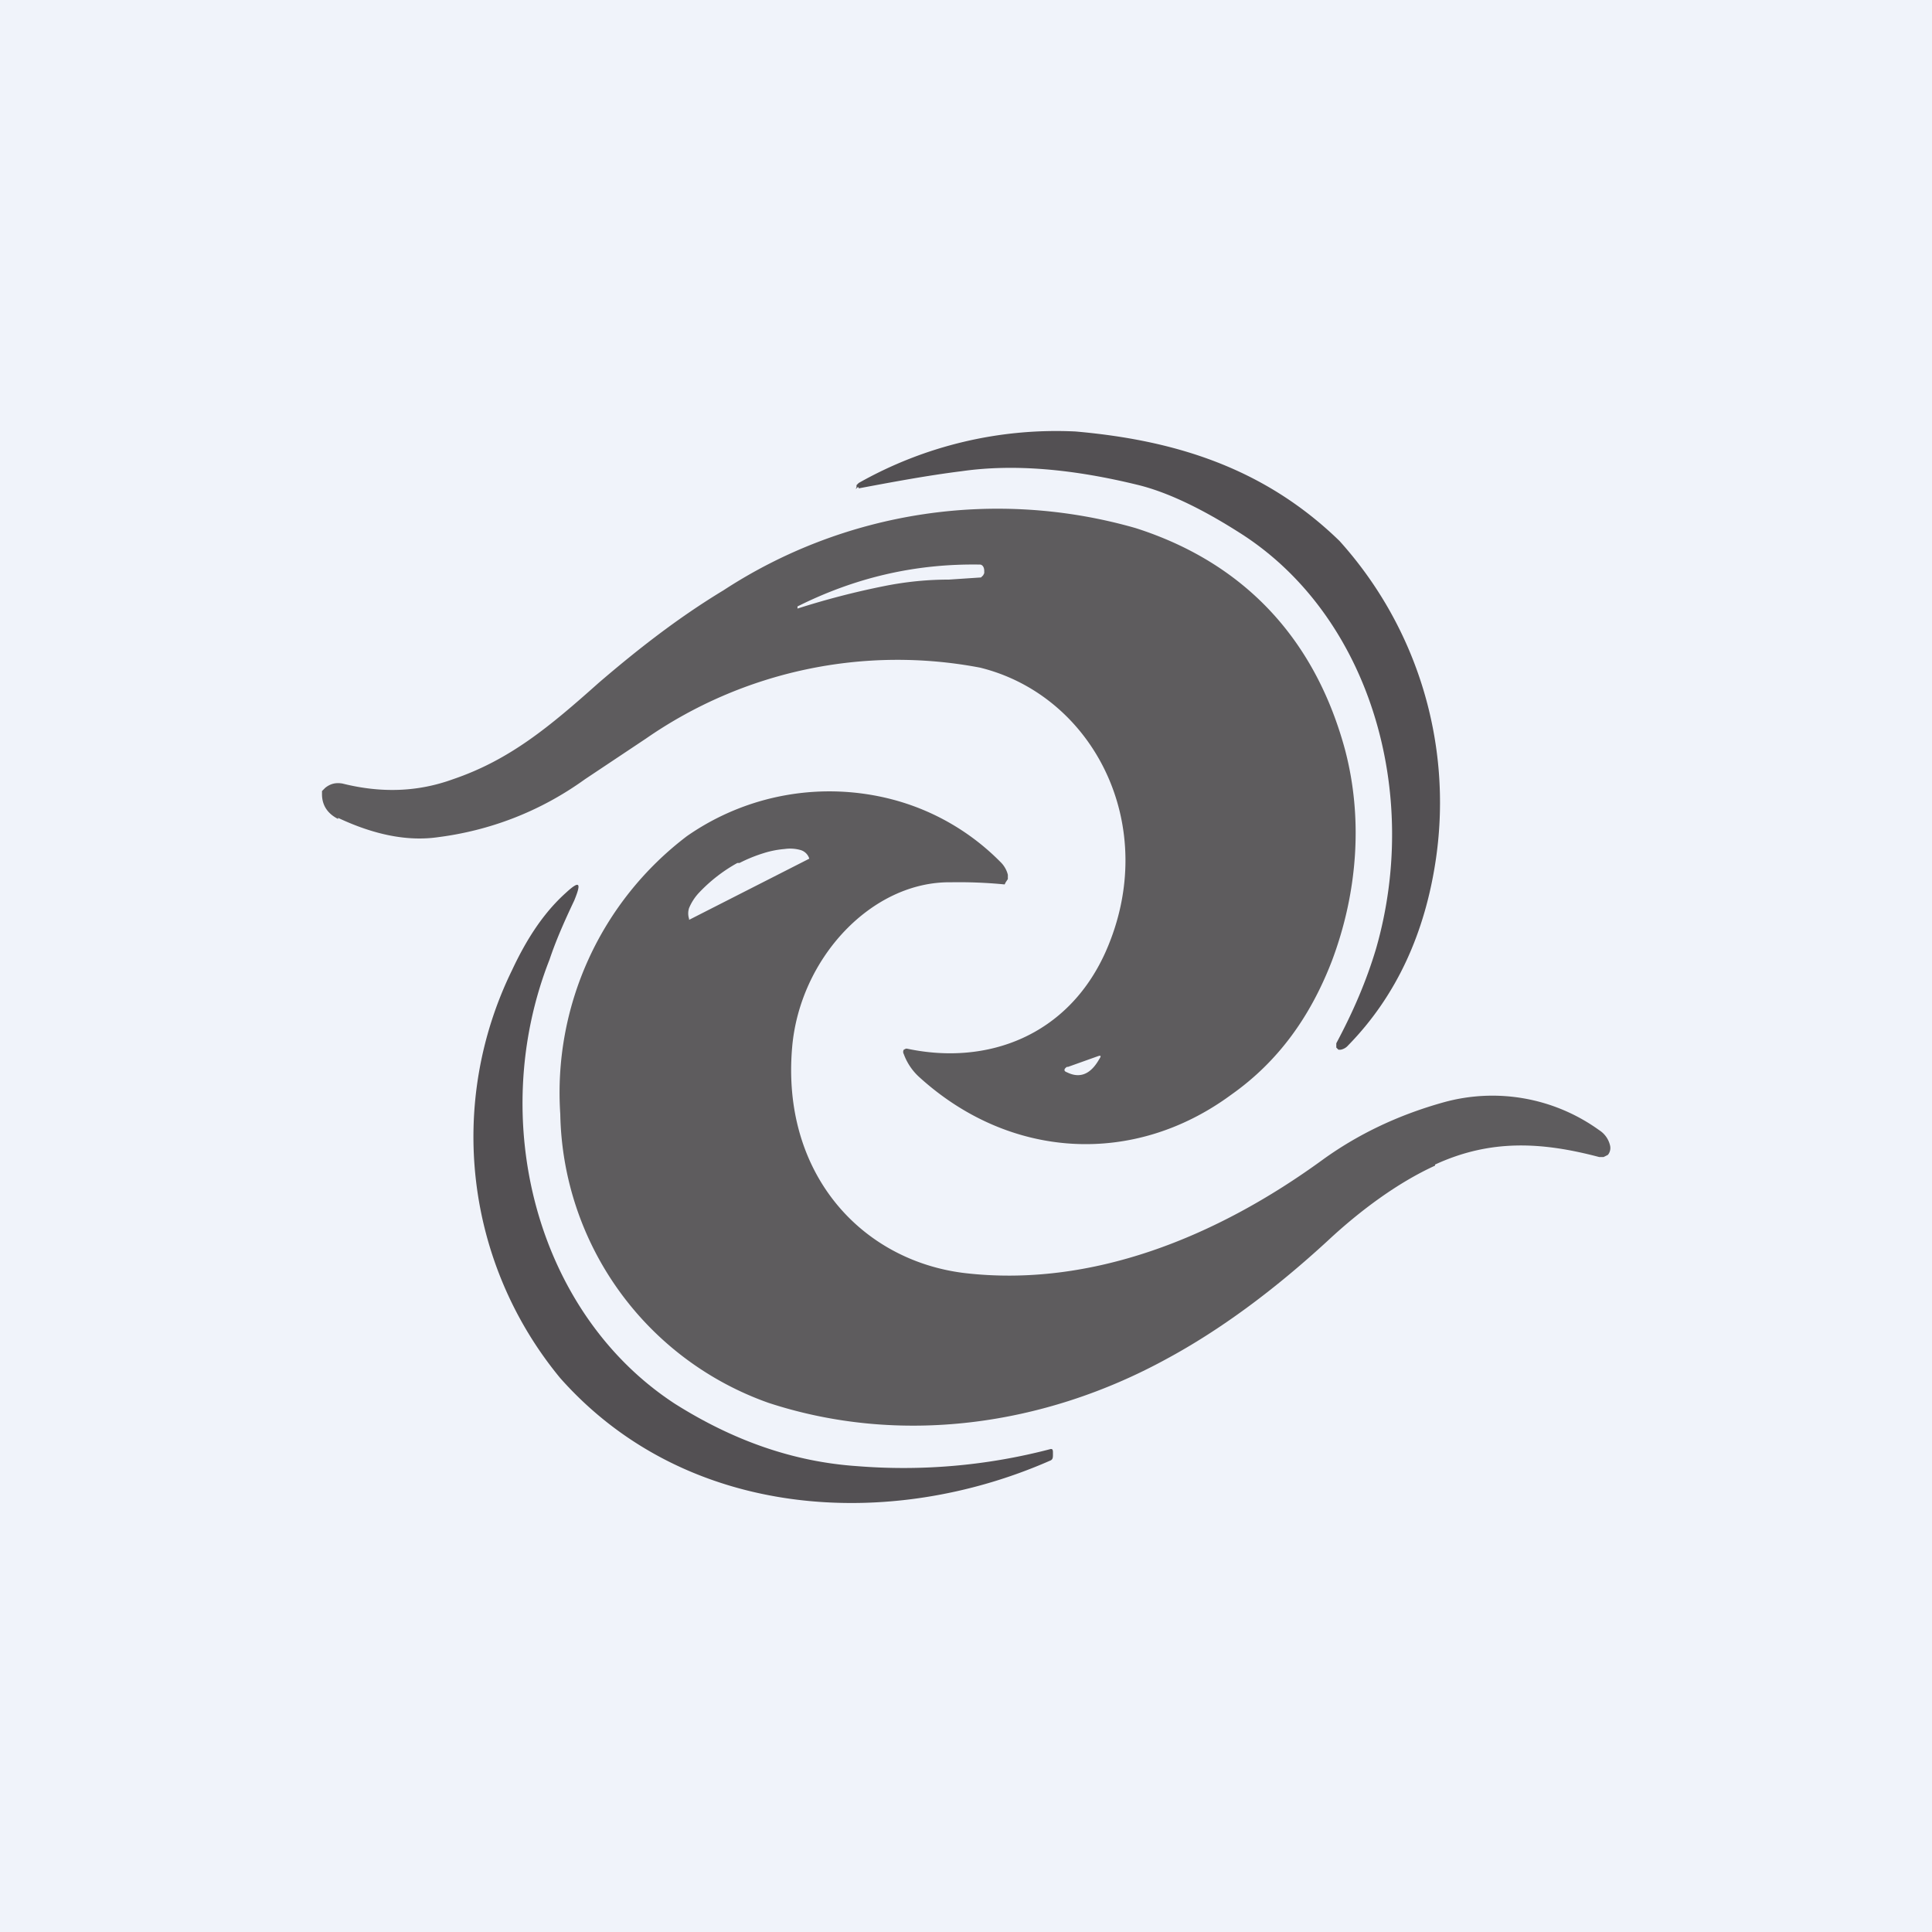 <!-- by TradingView --><svg width="18" height="18" viewBox="0 0 18 18" xmlns="http://www.w3.org/2000/svg"><path fill="#F0F3FA" d="M0 0h18v18H0z"/><path d="M8 4.54h-.01c-.02.02-.02.02-.01 0v-.02L8 4.5a3.74 3.74 0 0 1 2.02-.48c.91.08 1.75.33 2.46 1.02a3.64 3.64 0 0 1 .9 2.95c-.1.7-.37 1.29-.82 1.75a.12.12 0 0 1-.07.04h-.02l-.02-.02v-.04c.16-.3.28-.58.37-.88.42-1.46-.06-3.08-1.23-3.85-.37-.24-.7-.4-.98-.47-.61-.15-1.16-.2-1.65-.13-.32.04-.64.1-.96.16Z" fill="#535053"/><path fill-rule="evenodd" d="M13.37 10.85c.52-.24 1-.21 1.53-.07h.04l.04-.02a.1.1 0 0 0 .02-.09.23.23 0 0 0-.1-.14 1.7 1.7 0 0 0-1.45-.26c-.43.12-.8.3-1.12.53-1 .73-2.17 1.2-3.35 1.06-.96-.12-1.7-.93-1.6-2.1.07-.83.74-1.55 1.48-1.54a4.4 4.4 0 0 1 .5.02l.01-.02.02-.03v-.04a.25.25 0 0 0-.07-.12 2.2 2.2 0 0 0-1-.58 2.32 2.32 0 0 0-1.92.34 3 3 0 0 0-1.18 2.59 2.91 2.91 0 0 0 1.94 2.69c1.22.4 2.56.22 3.71-.41.5-.27 1-.64 1.5-1.1.3-.28.65-.54 1-.7ZM6.42 8.57 7.54 8a.12.12 0 0 0-.08-.08.36.36 0 0 0-.15-.01.89.89 0 0 0-.2.04 1.4 1.4 0 0 0-.22.09h-.02a1.47 1.47 0 0 0-.36.28.48.48 0 0 0-.09.14.16.16 0 0 0 0 .1v.01Z" fill="#5E5C5E"/><path d="M5.12 8.94c-.59 1.5-.12 3.3 1.17 4.14.54.34 1.1.54 1.7.58a5.4 5.4 0 0 0 1.8-.16c.01 0 .02 0 .02.03v.02c0 .03 0 .05-.03.06-1.48.65-3.38.56-4.56-.77a3.53 3.53 0 0 1-.45-3.8c.14-.3.3-.54.5-.72.13-.12.15-.1.08.07-.09.19-.17.37-.23.55Z" fill="#535053"/><path fill-rule="evenodd" d="M3.15 7.63C3.05 7.58 3 7.5 3 7.4v-.03l.03-.03c.05-.04.1-.05.16-.04.36.09.7.08 1.03-.04.53-.18.9-.49 1.36-.9.35-.3.73-.6 1.16-.86a4.67 4.67 0 0 1 3.84-.58c.94.3 1.65.96 1.95 2.06.17.64.12 1.33-.12 1.97-.2.52-.5.94-.94 1.25-.91.67-2.06.6-2.9-.16a.54.54 0 0 1-.15-.22.04.04 0 0 1 0-.04l.02-.01h.01c.75.16 1.5-.12 1.85-.9.52-1.17-.11-2.39-1.17-2.65a4.11 4.11 0 0 0-3.11.66l-.57.38c-.43.31-.9.48-1.37.54-.28.04-.59-.02-.93-.18Zm5.09-2.17a7.35 7.35 0 0 0-.81.21v-.02c.54-.27 1.1-.4 1.7-.39.02 0 .04.02.04.06v.02l-.01.02-.02.02-.3.02c-.2 0-.4.02-.6.06Zm1.7 4.48c-.03.02-.03.04 0 .05.12.06.22.02.3-.12.02-.03.02-.04-.01-.03l-.28.1Z" fill="#5E5C5E"/></svg>